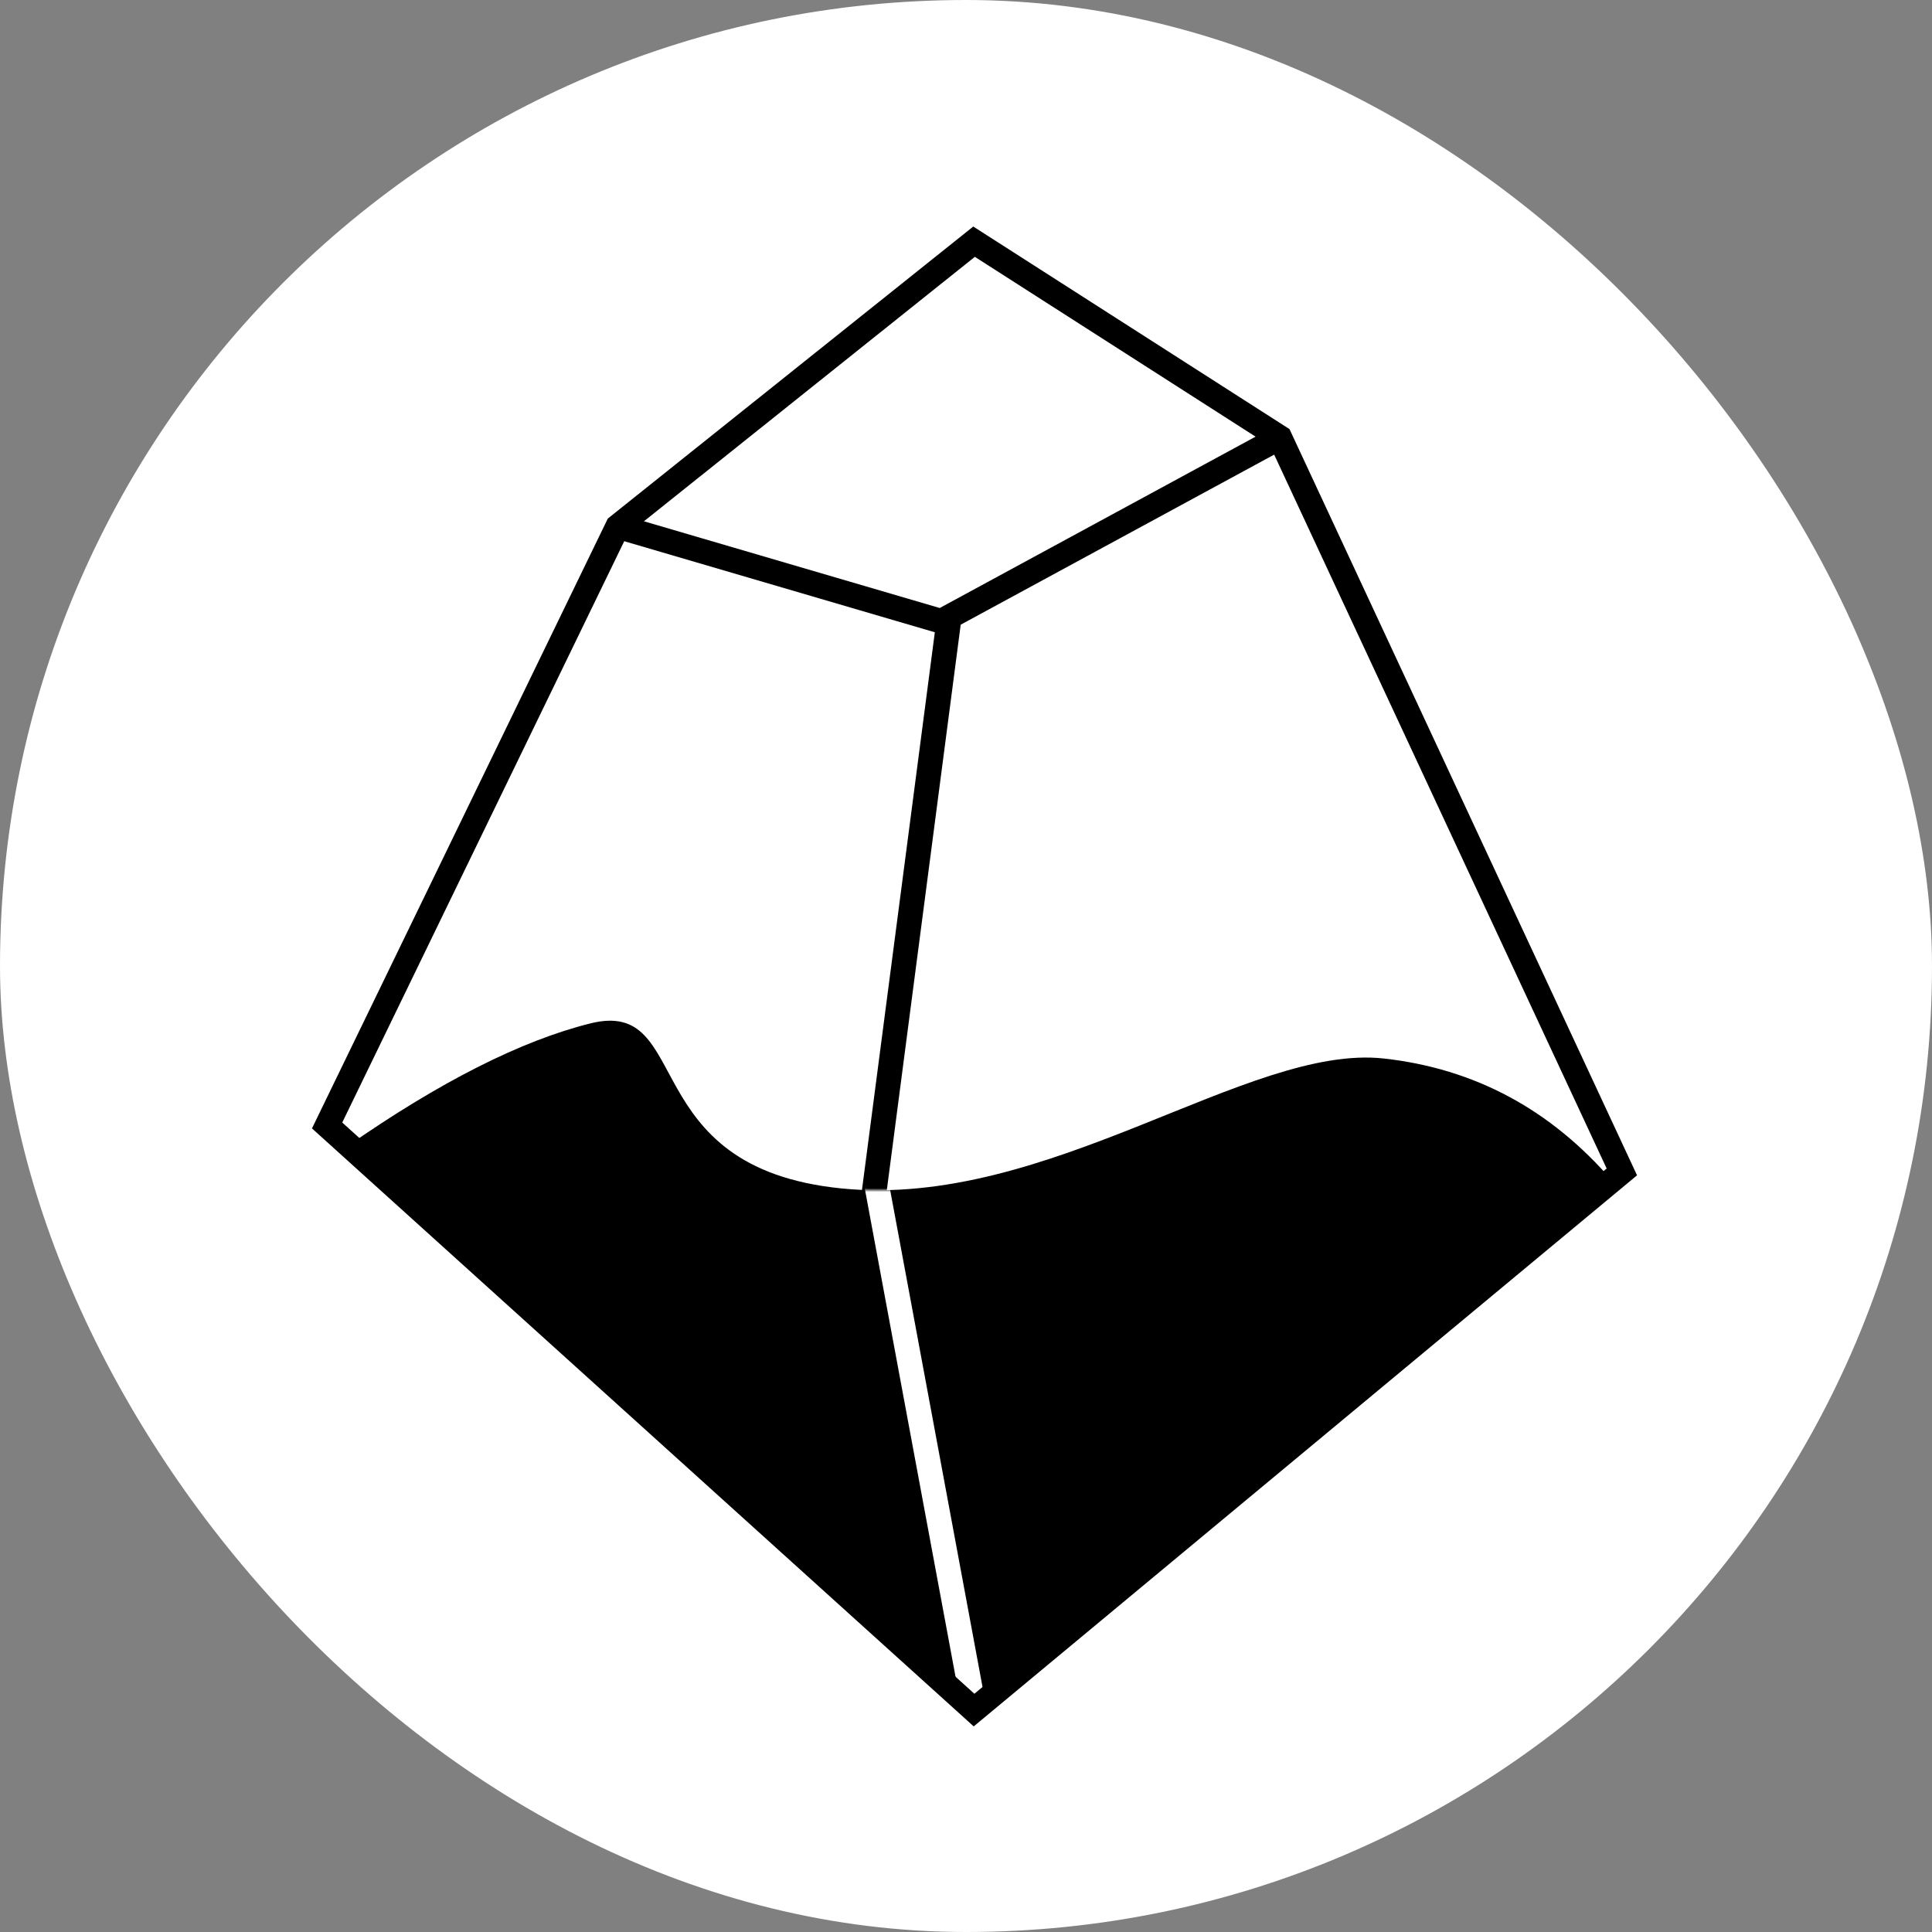 <svg width="500" height="500" viewBox="0 0 500 500" fill="none" xmlns="http://www.w3.org/2000/svg">
<rect x="0" y="0" width="500" height="500" fill="#808080" stroke="none"/>
<rect width="500" height="500" rx="250" fill="white"/>
<path d="M245.525 160.779L225.968 310.455" stroke="black" stroke-width="6.384"/>
<path d="M89.503 296.916C113.708 280.034 134.798 269.347 152.773 264.858C179.736 258.123 164.02 302.167 217.74 307.561C271.46 312.955 323.016 270.031 358.19 273.947C381.639 276.558 401.343 287.134 417.303 305.675L252.159 442.543L89.503 296.916Z" fill="black"/>
<mask id="mask0_12394_86360" style="mask-type:luminance" maskUnits="userSpaceOnUse" x="89" y="264" width="329" height="179">
<path d="M89.485 296.929C113.691 280.046 134.781 269.36 152.756 264.87C179.719 258.136 164.003 302.179 217.723 307.574C271.443 312.968 322.999 270.043 358.173 273.96C381.622 276.571 401.326 287.147 417.285 305.688L252.142 442.556L89.485 296.929Z" fill="white"/>
</mask>
<g mask="url(#mask0_12394_86360)">
<path d="M225.953 301.681L252.143 442.567" stroke="white" stroke-width="6.384"/>
</g>
<path fill-rule="evenodd" clip-rule="evenodd" d="M252.084 62.547L159.852 136.254L84.656 291.27L252.084 442.567L419.733 303.288L331.217 113.237L252.084 62.547Z" stroke="black" stroke-width="6.384"/>
<path d="M159.857 136.243L243.565 160.784L331.222 113.227" stroke="black" stroke-width="6.384"/>
</svg>
